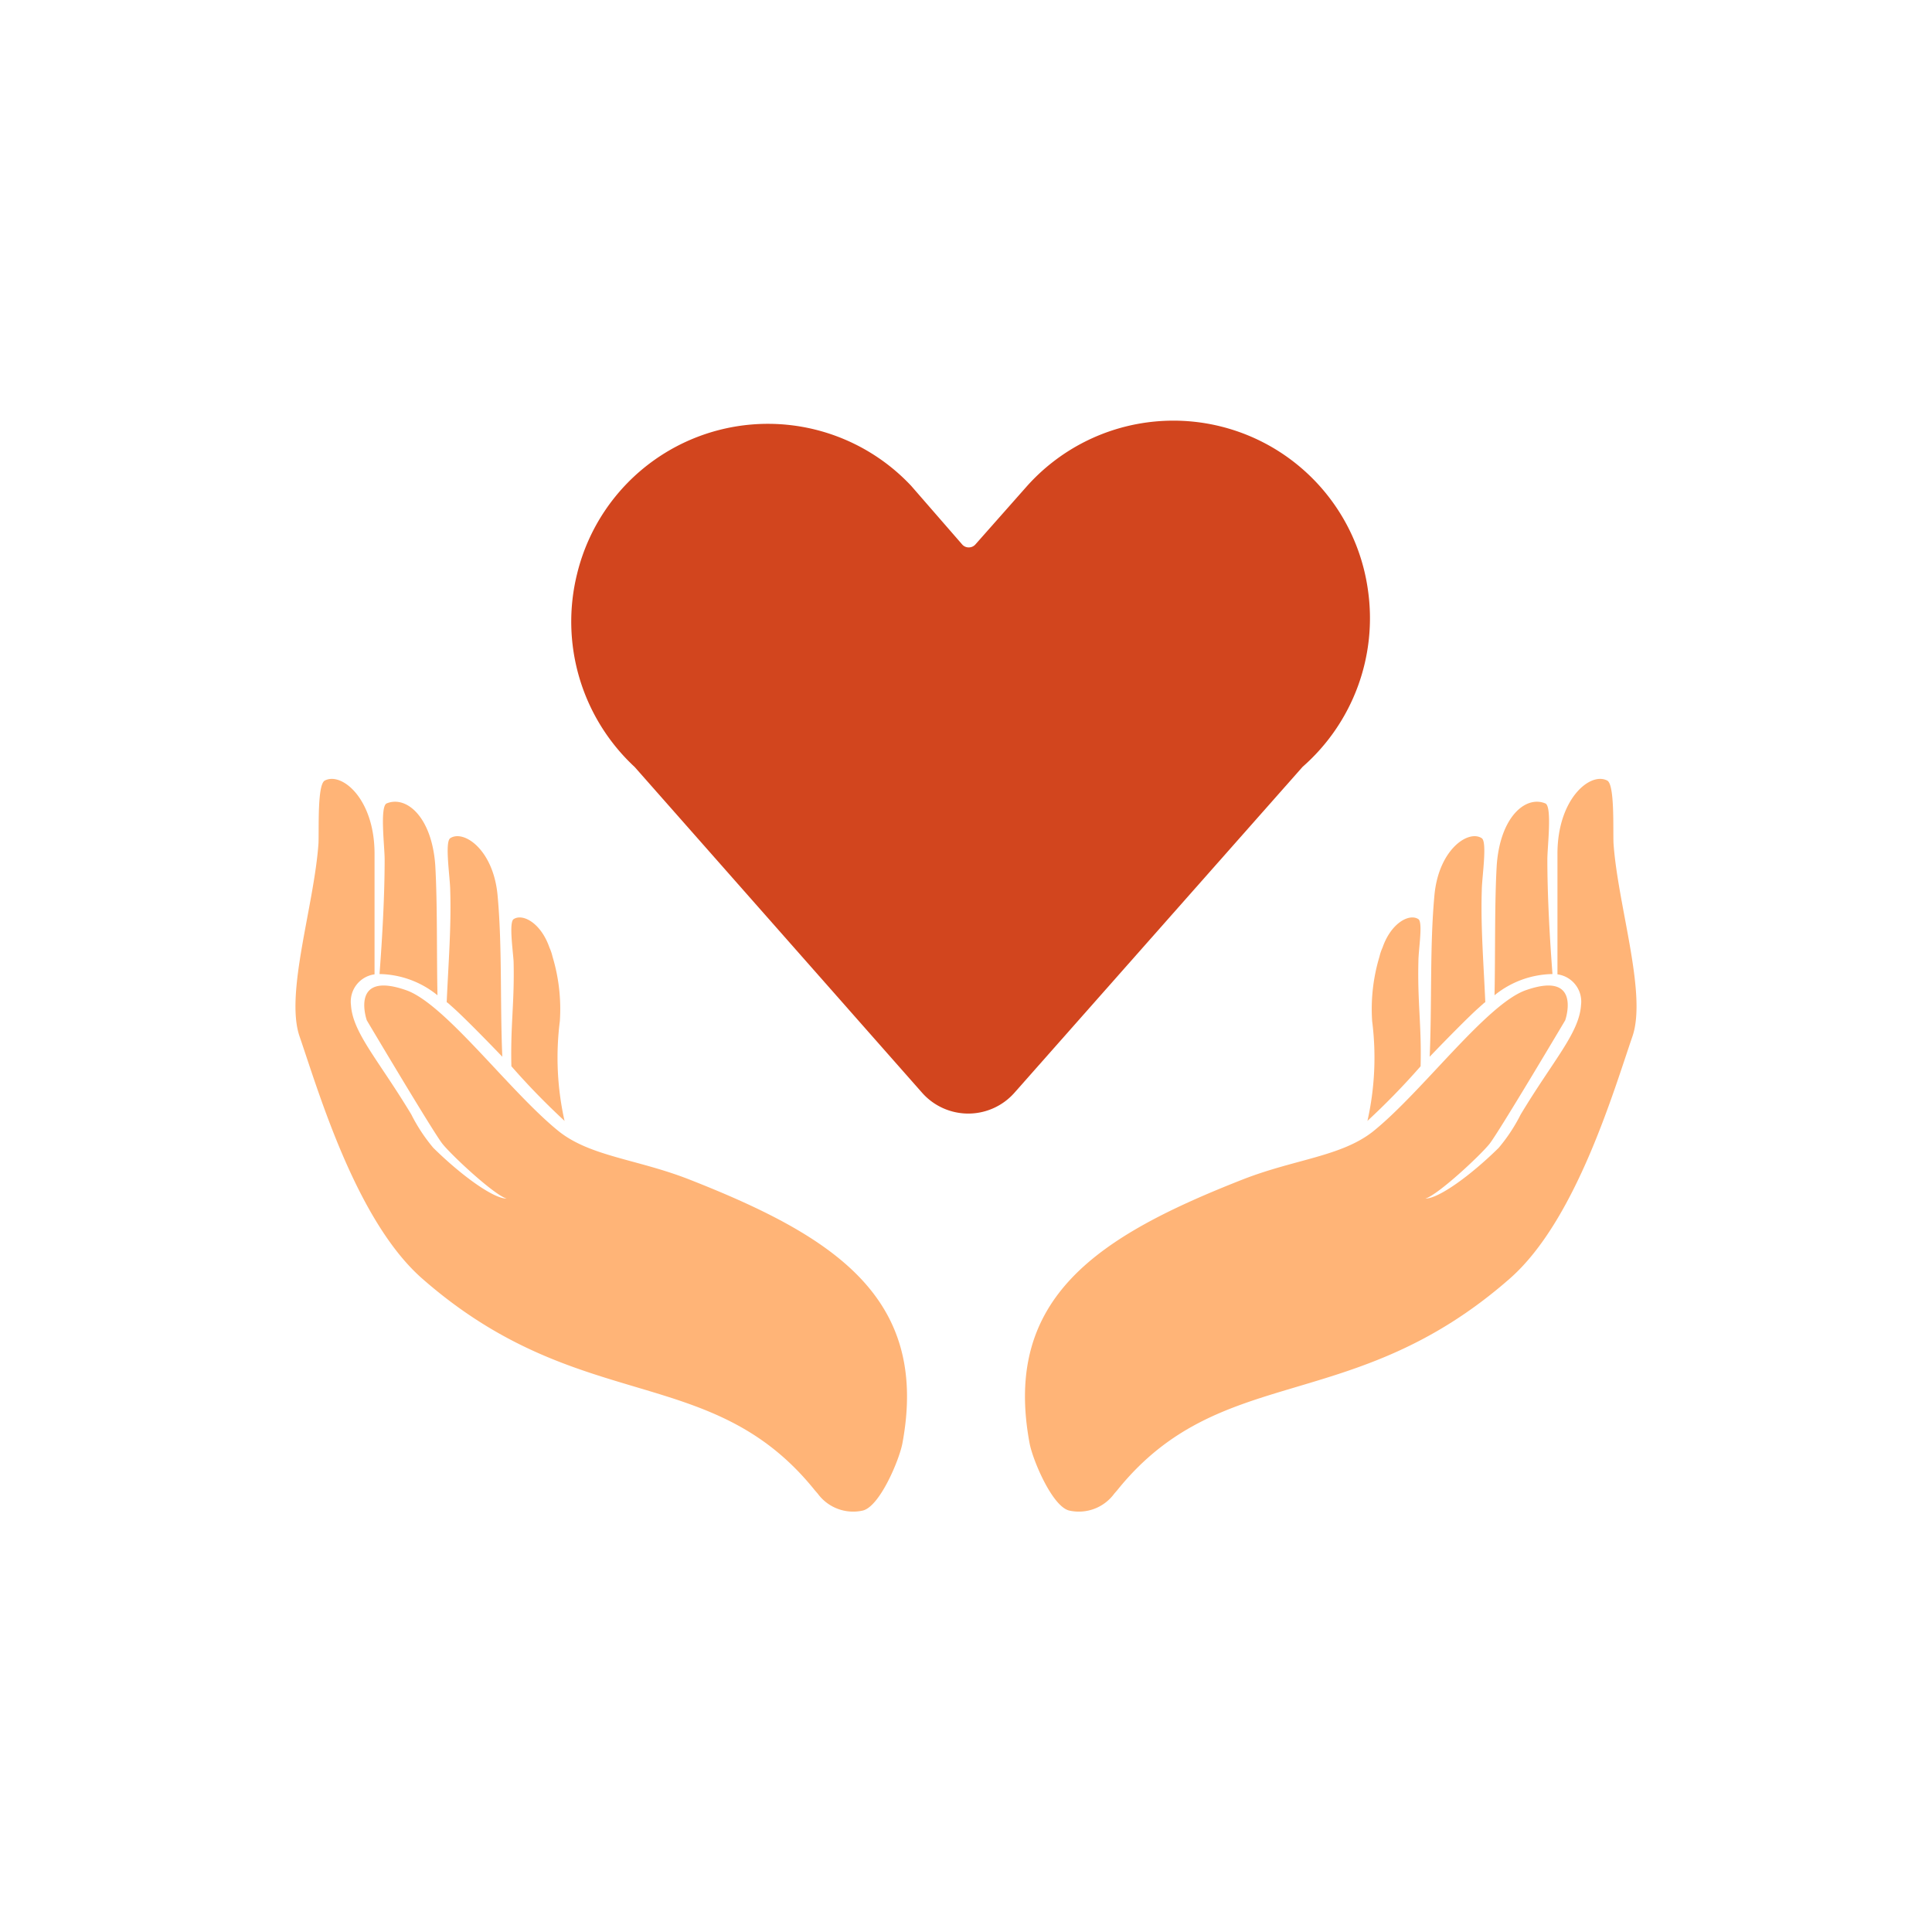<?xml version="1.0" encoding="UTF-8"?> <svg xmlns="http://www.w3.org/2000/svg" id="Layer_1" data-name="Layer 1" width="132" height="132" viewBox="0 0 132 132"><defs><style> .cls-1 { fill: #d2451e; } .cls-2 { fill: #ffb477; fill-rule: evenodd; } </style></defs><title>iconVolunteering</title><g id="Homapage"><g id="JFGH_Homepage" data-name="JFGH Homepage"><g id="Group-27"><g id="Group-13"><g id="Group-4"><g id="Group-15"><g id="programs"><g id="Group-9"><g id="Group-25"><g id="Group-20"><path id="Path" class="cls-1" d="M93.46,40.3a13.42,13.42,0,0,0-23.37-7h0l-3.45,3.9a.59.59,0,0,1-.45.2.58.58,0,0,1-.45-.2l-3.48-4h0a13.42,13.42,0,0,0-22.83,6,13.55,13.55,0,0,0,3.93,13.2h0L63,74.66a4.21,4.21,0,0,0,6.31,0L89,52.39h0A13.5,13.5,0,0,0,93.46,40.3Z"></path><path id="Shape" class="cls-2" d="M93.42,76.62a19.73,19.73,0,0,0,.33-6.85,12.38,12.38,0,0,1,.5-4.41,3.23,3.23,0,0,1,.21-.62c.58-1.68,1.83-2.35,2.45-1.94.32.22,0,2.1,0,2.88-.07,2.82.22,4.34.15,7.17a49.42,49.42,0,0,1-3.64,3.74Zm4.26-4.42c.16-3.69,0-7.6.33-11.09.31-3.1,2.33-4.44,3.23-3.84.39.27,0,2.74,0,3.56-.08,2.51.13,5.08.24,7.64-.16.13.19-.19-.49.42S98.83,71,97.68,72.2ZM102.11,68c.06-2.87,0-6.22.15-8.86.23-3.35,2-4.82,3.34-4.24.45.27.12,2.95.12,3.82,0,2.47.16,5.34.35,7.83A6.43,6.43,0,0,0,102.11,68Z"></path><path id="Path-2" data-name="Path" class="cls-2" d="M76.13,102.05a3,3,0,0,1-3.06,1.16c-1.16-.25-2.49-3.41-2.72-4.57-1.88-10,4.71-14.19,14.57-18.06,3.53-1.38,6.7-1.56,8.87-3.26,3.36-2.69,7.78-8.74,10.47-9.67,3.87-1.35,2.68,2.06,2.68,2.06s-4.54,7.65-5.17,8.44-3.5,3.47-4.38,3.74c.91,0,3.1-1.59,5-3.46a11.63,11.63,0,0,0,1.51-2.29c2.24-3.72,4-5.57,4.12-7.47a1.88,1.88,0,0,0-1.61-2.1V58.33c0-3.75,2.24-5.61,3.4-5,.52.27.39,3.3.43,4.28.29,4.24,2.29,10.25,1.3,13.18-1.29,3.74-3.87,12.61-8.39,16.57C92.39,96.8,83.42,93,76.33,101.82Z"></path><path id="Shape-2" data-name="Shape" class="cls-2" d="M38.58,76.62a19.73,19.73,0,0,1-.33-6.85,12.38,12.38,0,0,0-.5-4.41,3.23,3.23,0,0,0-.21-.62c-.58-1.68-1.83-2.35-2.45-1.94-.32.22-.05,2.1,0,2.88.07,2.82-.22,4.34-.15,7.17a49.42,49.42,0,0,0,3.64,3.74ZM34.32,72.2c-.16-3.69,0-7.6-.33-11.09-.31-3.1-2.33-4.44-3.23-3.84-.39.27,0,2.74,0,3.56.08,2.51-.13,5.08-.24,7.64.16.13-.19-.19.49.42S33.17,71,34.32,72.2ZM29.89,68c-.06-2.87,0-6.22-.15-8.86-.23-3.35-2-4.82-3.34-4.24-.45.27-.12,2.95-.12,3.82,0,2.47-.16,5.34-.35,7.83A6.43,6.43,0,0,1,29.89,68Z"></path><path id="Path-3" data-name="Path" class="cls-2" d="M55.87,102.05a3,3,0,0,0,3.06,1.16c1.16-.25,2.49-3.41,2.72-4.57,1.88-10-4.71-14.19-14.57-18.06-3.53-1.38-6.7-1.56-8.87-3.26-3.36-2.69-7.78-8.74-10.47-9.67-3.87-1.35-2.68,2.06-2.68,2.06s4.54,7.65,5.17,8.44,3.5,3.47,4.38,3.74c-.91,0-3.1-1.59-5-3.46a11.63,11.63,0,0,1-1.51-2.29c-2.24-3.72-4-5.57-4.12-7.47a1.88,1.88,0,0,1,1.61-2.1V58.33c0-3.75-2.24-5.61-3.4-5-.52.27-.39,3.3-.43,4.28-.29,4.24-2.29,10.25-1.3,13.18,1.29,3.74,3.87,12.61,8.39,16.57C39.61,96.8,48.58,93,55.67,101.82Z"></path></g></g></g></g></g></g></g></g></g></g></svg> 